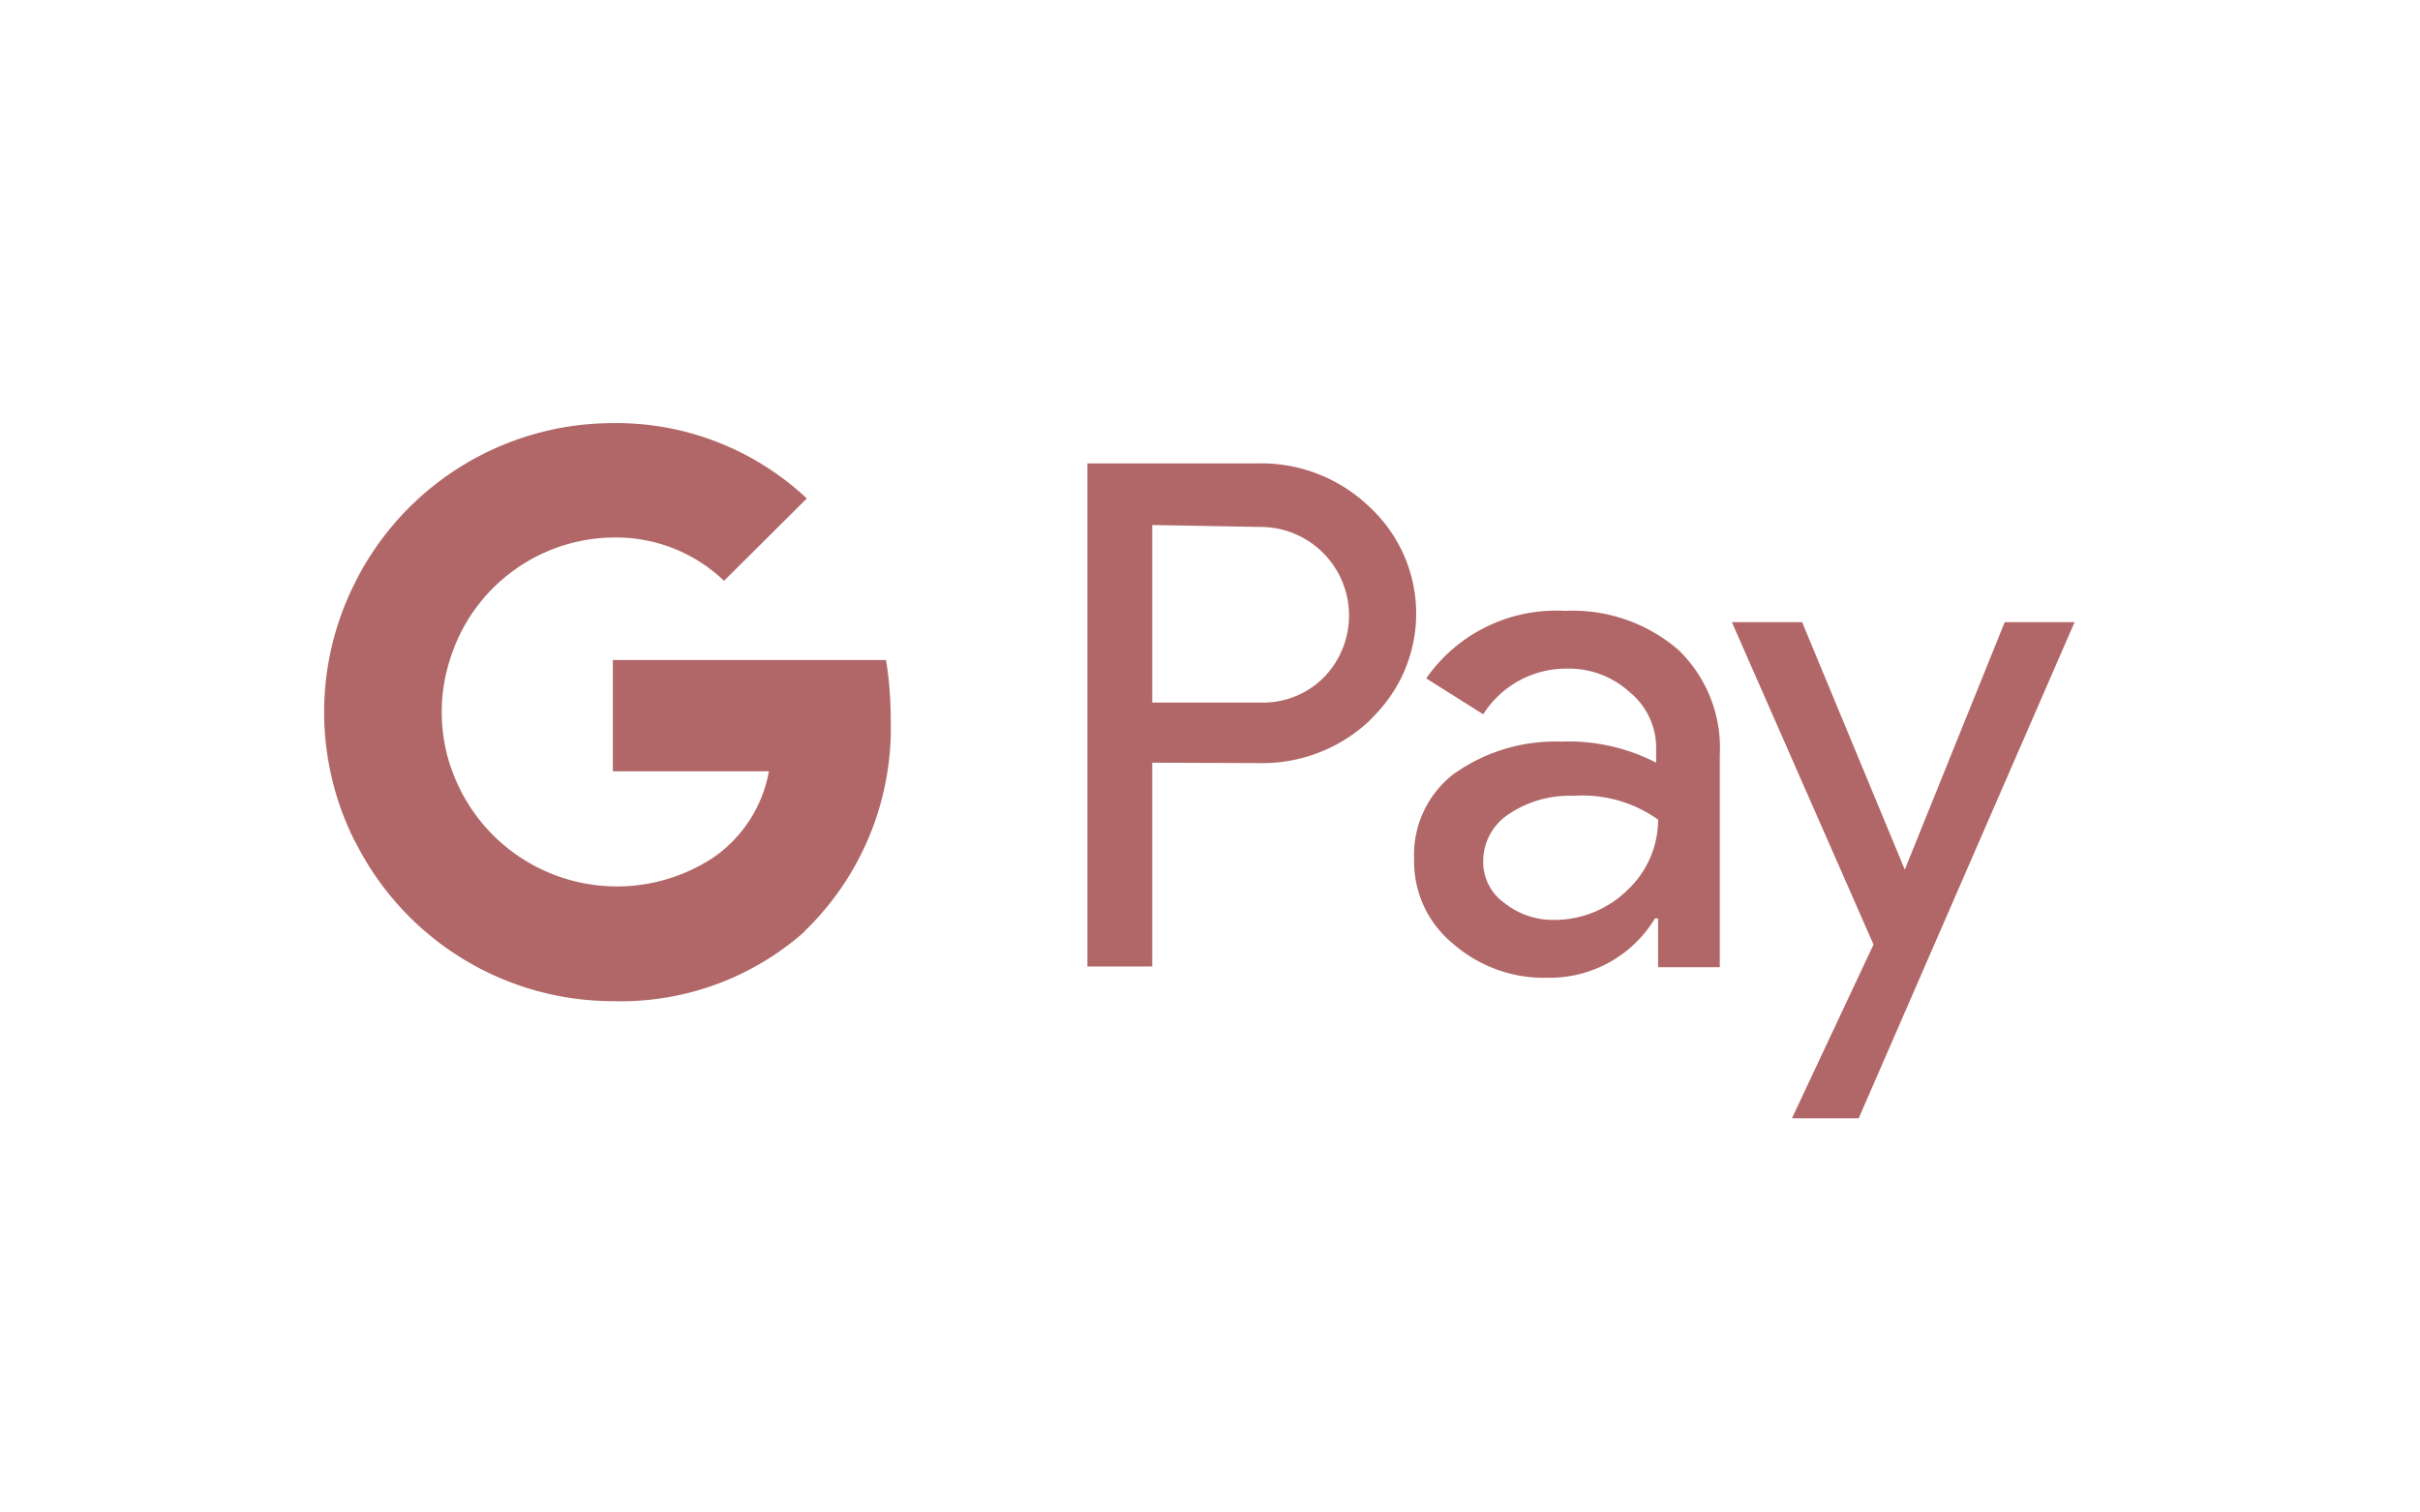 <svg xmlns="http://www.w3.org/2000/svg" width="240" height="150" fill="none"><path fill="#B16767" fill-rule="evenodd" d="M60.815 53.306a15.487 15.487 0 0 1 10.99 4.295l8.21-8.166a27.6 27.6 0 0 0-19.358-7.472 28.61 28.61 0 0 0-25.434 15.79l.008.006h-.008a28.452 28.452 0 0 0 0 25.737l.014-.011a28.61 28.61 0 0 0 25.578 15.806 27.486 27.486 0 0 0 19.01-6.928l-.049-.038h.043a27.997 27.997 0 0 0 8.514-21.057c0-1.945-.152-3.89-.461-5.81H60.777V76.49h15.48a13.239 13.239 0 0 1-5.684 8.672v.005l-.007-.005a17.381 17.381 0 0 1-25.857-9.095h-.012a17.11 17.11 0 0 1 .012-10.92 17.148 17.148 0 0 1 16.106-11.842Zm53.457 42.543V75.64l10.566.038a15.46 15.46 0 0 0 11.034-4.257l.694-.733a14.4 14.4 0 0 0-.694-20.362 15.458 15.458 0 0 0-11.034-4.37h-16.996V95.85h6.43Zm0-26.172V52.068l10.724.19a8.785 8.785 0 0 1 6.347 14.867 8.512 8.512 0 0 1-6.347 2.552h-10.724Zm52.181-5.224a16.033 16.033 0 0 0-11.23-3.871 15.716 15.716 0 0 0-13.781 6.695l5.653 3.562a9.754 9.754 0 0 1 8.33-4.529 8.944 8.944 0 0 1 6.19 2.325 7.154 7.154 0 0 1 2.633 5.69v1.314a18.873 18.873 0 0 0-9.41-2.09 17.342 17.342 0 0 0-10.724 3.252 10.134 10.134 0 0 0-3.872 8.438 10.524 10.524 0 0 0 3.872 8.362 13.703 13.703 0 0 0 9.448 3.366 12.19 12.19 0 0 0 10.566-5.88h.31v4.838h6.12V74.868a13.5 13.5 0 0 0-4.105-10.415Zm-18.816 23.294a4.994 4.994 0 0 1-.542-2.357 5.584 5.584 0 0 1 2.476-4.61 10.836 10.836 0 0 1 6.505-1.857 12.928 12.928 0 0 1 8.362 2.362c0 2.64-1.093 5.16-3.019 6.966a10.33 10.33 0 0 1-7.238 2.981 7.734 7.734 0 0 1-4.958-1.66 4.99 4.99 0 0 1-1.586-1.825Zm36.696 23.159 21.41-49.2h-6.928l-9.91 24.537-10.181-24.537h-6.966l14.046 31.97-8.09 17.23h6.619Z" clip-rule="evenodd"/></svg>